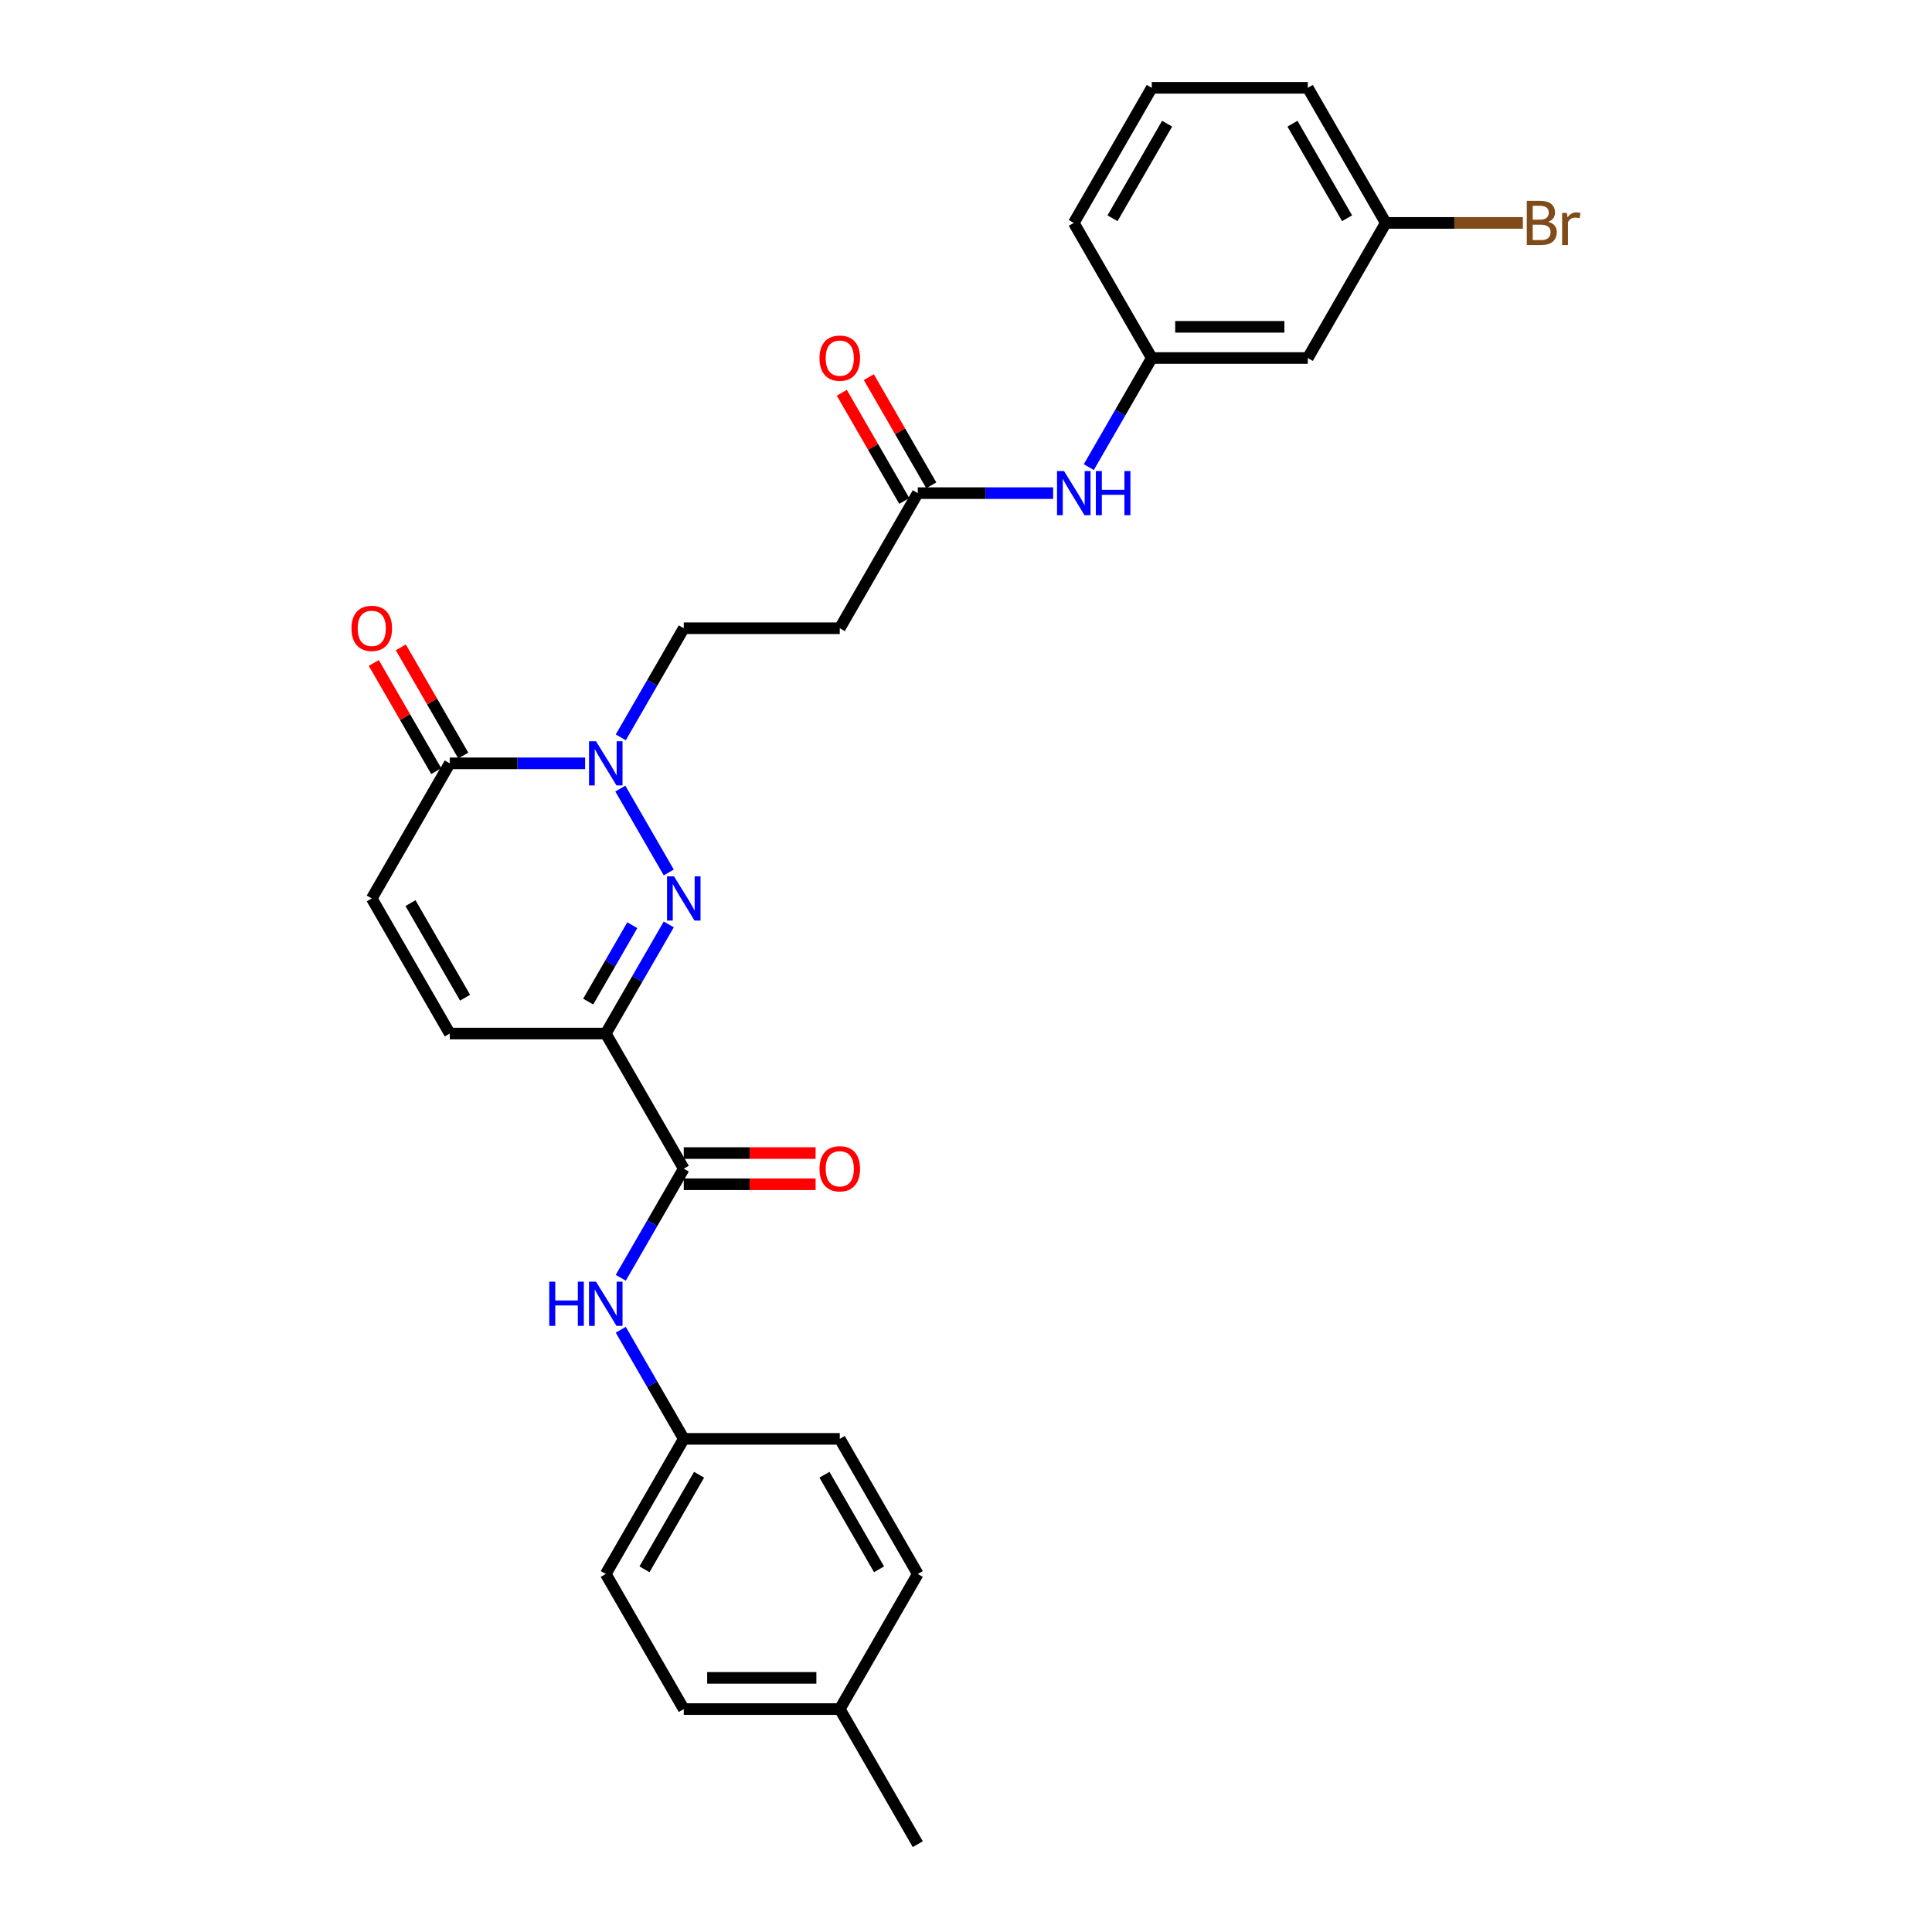 <?xml version='1.0' encoding='iso-8859-1'?>
<svg version='1.1' baseProfile='full'
              xmlns='http://www.w3.org/2000/svg'
                      xmlns:rdkit='http://www.rdkit.org/xml'
                      xmlns:xlink='http://www.w3.org/1999/xlink'
                  xml:space='preserve'
width='1000px' height='1000px' viewBox='0 0 1000 1000'>
<!-- END OF HEADER -->
<rect style='opacity:1.0;fill:#FFFFFF;stroke:none' width='1000' height='1000' x='0' y='0'> </rect>
<path class='bond-0' d='M 346.151,478.488 L 329.848,506.726' style='fill:none;fill-rule:evenodd;stroke:#0000FF;stroke-width:6px;stroke-linecap:butt;stroke-linejoin:miter;stroke-opacity:1' />
<path class='bond-0' d='M 329.848,506.726 L 313.544,534.965' style='fill:none;fill-rule:evenodd;stroke:#000000;stroke-width:6px;stroke-linecap:butt;stroke-linejoin:miter;stroke-opacity:1' />
<path class='bond-0' d='M 327.274,478.884 L 315.862,498.652' style='fill:none;fill-rule:evenodd;stroke:#0000FF;stroke-width:6px;stroke-linecap:butt;stroke-linejoin:miter;stroke-opacity:1' />
<path class='bond-0' d='M 315.862,498.652 L 304.449,518.419' style='fill:none;fill-rule:evenodd;stroke:#000000;stroke-width:6px;stroke-linecap:butt;stroke-linejoin:miter;stroke-opacity:1' />
<path class='bond-1' d='M 346.151,451.582 L 321.087,408.169' style='fill:none;fill-rule:evenodd;stroke:#0000FF;stroke-width:6px;stroke-linecap:butt;stroke-linejoin:miter;stroke-opacity:1' />
<path class='bond-2' d='M 313.544,534.965 L 353.918,604.895' style='fill:none;fill-rule:evenodd;stroke:#000000;stroke-width:6px;stroke-linecap:butt;stroke-linejoin:miter;stroke-opacity:1' />
<path class='bond-4' d='M 313.544,534.965 L 232.796,534.965' style='fill:none;fill-rule:evenodd;stroke:#000000;stroke-width:6px;stroke-linecap:butt;stroke-linejoin:miter;stroke-opacity:1' />
<path class='bond-3' d='M 302.853,395.105 L 267.824,395.105' style='fill:none;fill-rule:evenodd;stroke:#0000FF;stroke-width:6px;stroke-linecap:butt;stroke-linejoin:miter;stroke-opacity:1' />
<path class='bond-3' d='M 267.824,395.105 L 232.796,395.105' style='fill:none;fill-rule:evenodd;stroke:#000000;stroke-width:6px;stroke-linecap:butt;stroke-linejoin:miter;stroke-opacity:1' />
<path class='bond-9' d='M 321.311,381.652 L 337.615,353.414' style='fill:none;fill-rule:evenodd;stroke:#0000FF;stroke-width:6px;stroke-linecap:butt;stroke-linejoin:miter;stroke-opacity:1' />
<path class='bond-9' d='M 337.615,353.414 L 353.918,325.175' style='fill:none;fill-rule:evenodd;stroke:#000000;stroke-width:6px;stroke-linecap:butt;stroke-linejoin:miter;stroke-opacity:1' />
<path class='bond-6' d='M 353.918,604.895 L 337.615,633.134' style='fill:none;fill-rule:evenodd;stroke:#000000;stroke-width:6px;stroke-linecap:butt;stroke-linejoin:miter;stroke-opacity:1' />
<path class='bond-6' d='M 337.615,633.134 L 321.311,661.373' style='fill:none;fill-rule:evenodd;stroke:#0000FF;stroke-width:6px;stroke-linecap:butt;stroke-linejoin:miter;stroke-opacity:1' />
<path class='bond-11' d='M 353.918,612.97 L 388.034,612.97' style='fill:none;fill-rule:evenodd;stroke:#000000;stroke-width:6px;stroke-linecap:butt;stroke-linejoin:miter;stroke-opacity:1' />
<path class='bond-11' d='M 388.034,612.97 L 422.151,612.97' style='fill:none;fill-rule:evenodd;stroke:#FF0000;stroke-width:6px;stroke-linecap:butt;stroke-linejoin:miter;stroke-opacity:1' />
<path class='bond-11' d='M 353.918,596.82 L 388.034,596.82' style='fill:none;fill-rule:evenodd;stroke:#000000;stroke-width:6px;stroke-linecap:butt;stroke-linejoin:miter;stroke-opacity:1' />
<path class='bond-11' d='M 388.034,596.82 L 422.151,596.82' style='fill:none;fill-rule:evenodd;stroke:#FF0000;stroke-width:6px;stroke-linecap:butt;stroke-linejoin:miter;stroke-opacity:1' />
<path class='bond-5' d='M 232.796,395.105 L 192.422,465.035' style='fill:none;fill-rule:evenodd;stroke:#000000;stroke-width:6px;stroke-linecap:butt;stroke-linejoin:miter;stroke-opacity:1' />
<path class='bond-12' d='M 239.789,391.067 L 223.625,363.071' style='fill:none;fill-rule:evenodd;stroke:#000000;stroke-width:6px;stroke-linecap:butt;stroke-linejoin:miter;stroke-opacity:1' />
<path class='bond-12' d='M 223.625,363.071 L 207.461,335.075' style='fill:none;fill-rule:evenodd;stroke:#FF0000;stroke-width:6px;stroke-linecap:butt;stroke-linejoin:miter;stroke-opacity:1' />
<path class='bond-12' d='M 225.803,399.142 L 209.639,371.146' style='fill:none;fill-rule:evenodd;stroke:#000000;stroke-width:6px;stroke-linecap:butt;stroke-linejoin:miter;stroke-opacity:1' />
<path class='bond-12' d='M 209.639,371.146 L 193.475,343.149' style='fill:none;fill-rule:evenodd;stroke:#FF0000;stroke-width:6px;stroke-linecap:butt;stroke-linejoin:miter;stroke-opacity:1' />
<path class='bond-28' d='M 232.796,534.965 L 192.422,465.035' style='fill:none;fill-rule:evenodd;stroke:#000000;stroke-width:6px;stroke-linecap:butt;stroke-linejoin:miter;stroke-opacity:1' />
<path class='bond-28' d='M 240.726,516.401 L 212.464,467.45' style='fill:none;fill-rule:evenodd;stroke:#000000;stroke-width:6px;stroke-linecap:butt;stroke-linejoin:miter;stroke-opacity:1' />
<path class='bond-16' d='M 321.311,688.278 L 337.615,716.517' style='fill:none;fill-rule:evenodd;stroke:#0000FF;stroke-width:6px;stroke-linecap:butt;stroke-linejoin:miter;stroke-opacity:1' />
<path class='bond-16' d='M 337.615,716.517 L 353.918,744.755' style='fill:none;fill-rule:evenodd;stroke:#000000;stroke-width:6px;stroke-linecap:butt;stroke-linejoin:miter;stroke-opacity:1' />
<path class='bond-7' d='M 475.041,255.245 L 434.667,325.175' style='fill:none;fill-rule:evenodd;stroke:#000000;stroke-width:6px;stroke-linecap:butt;stroke-linejoin:miter;stroke-opacity:1' />
<path class='bond-10' d='M 475.041,255.245 L 510.069,255.245' style='fill:none;fill-rule:evenodd;stroke:#000000;stroke-width:6px;stroke-linecap:butt;stroke-linejoin:miter;stroke-opacity:1' />
<path class='bond-10' d='M 510.069,255.245 L 545.098,255.245' style='fill:none;fill-rule:evenodd;stroke:#0000FF;stroke-width:6px;stroke-linecap:butt;stroke-linejoin:miter;stroke-opacity:1' />
<path class='bond-15' d='M 482.034,251.207 L 465.87,223.211' style='fill:none;fill-rule:evenodd;stroke:#000000;stroke-width:6px;stroke-linecap:butt;stroke-linejoin:miter;stroke-opacity:1' />
<path class='bond-15' d='M 465.87,223.211 L 449.706,195.214' style='fill:none;fill-rule:evenodd;stroke:#FF0000;stroke-width:6px;stroke-linecap:butt;stroke-linejoin:miter;stroke-opacity:1' />
<path class='bond-15' d='M 468.048,259.282 L 451.884,231.286' style='fill:none;fill-rule:evenodd;stroke:#000000;stroke-width:6px;stroke-linecap:butt;stroke-linejoin:miter;stroke-opacity:1' />
<path class='bond-15' d='M 451.884,231.286 L 435.72,203.289' style='fill:none;fill-rule:evenodd;stroke:#FF0000;stroke-width:6px;stroke-linecap:butt;stroke-linejoin:miter;stroke-opacity:1' />
<path class='bond-8' d='M 434.667,325.175 L 353.918,325.175' style='fill:none;fill-rule:evenodd;stroke:#000000;stroke-width:6px;stroke-linecap:butt;stroke-linejoin:miter;stroke-opacity:1' />
<path class='bond-13' d='M 563.556,241.792 L 579.86,213.553' style='fill:none;fill-rule:evenodd;stroke:#0000FF;stroke-width:6px;stroke-linecap:butt;stroke-linejoin:miter;stroke-opacity:1' />
<path class='bond-13' d='M 579.86,213.553 L 596.163,185.315' style='fill:none;fill-rule:evenodd;stroke:#000000;stroke-width:6px;stroke-linecap:butt;stroke-linejoin:miter;stroke-opacity:1' />
<path class='bond-14' d='M 596.163,185.315 L 676.911,185.315' style='fill:none;fill-rule:evenodd;stroke:#000000;stroke-width:6px;stroke-linecap:butt;stroke-linejoin:miter;stroke-opacity:1' />
<path class='bond-14' d='M 608.275,169.165 L 664.799,169.165' style='fill:none;fill-rule:evenodd;stroke:#000000;stroke-width:6px;stroke-linecap:butt;stroke-linejoin:miter;stroke-opacity:1' />
<path class='bond-25' d='M 596.163,185.315 L 555.789,115.385' style='fill:none;fill-rule:evenodd;stroke:#000000;stroke-width:6px;stroke-linecap:butt;stroke-linejoin:miter;stroke-opacity:1' />
<path class='bond-17' d='M 676.911,185.315 L 717.286,115.385' style='fill:none;fill-rule:evenodd;stroke:#000000;stroke-width:6px;stroke-linecap:butt;stroke-linejoin:miter;stroke-opacity:1' />
<path class='bond-20' d='M 353.918,744.755 L 434.667,744.755' style='fill:none;fill-rule:evenodd;stroke:#000000;stroke-width:6px;stroke-linecap:butt;stroke-linejoin:miter;stroke-opacity:1' />
<path class='bond-21' d='M 353.918,744.755 L 313.544,814.685' style='fill:none;fill-rule:evenodd;stroke:#000000;stroke-width:6px;stroke-linecap:butt;stroke-linejoin:miter;stroke-opacity:1' />
<path class='bond-21' d='M 361.848,763.32 L 333.586,812.271' style='fill:none;fill-rule:evenodd;stroke:#000000;stroke-width:6px;stroke-linecap:butt;stroke-linejoin:miter;stroke-opacity:1' />
<path class='bond-18' d='M 717.286,115.385 L 752.766,115.385' style='fill:none;fill-rule:evenodd;stroke:#000000;stroke-width:6px;stroke-linecap:butt;stroke-linejoin:miter;stroke-opacity:1' />
<path class='bond-18' d='M 752.766,115.385 L 788.247,115.385' style='fill:none;fill-rule:evenodd;stroke:#7F4C19;stroke-width:6px;stroke-linecap:butt;stroke-linejoin:miter;stroke-opacity:1' />
<path class='bond-30' d='M 717.286,115.385 L 676.911,45.455' style='fill:none;fill-rule:evenodd;stroke:#000000;stroke-width:6px;stroke-linecap:butt;stroke-linejoin:miter;stroke-opacity:1' />
<path class='bond-30' d='M 697.243,112.97 L 668.982,64.019' style='fill:none;fill-rule:evenodd;stroke:#000000;stroke-width:6px;stroke-linecap:butt;stroke-linejoin:miter;stroke-opacity:1' />
<path class='bond-19' d='M 434.667,884.615 L 353.918,884.615' style='fill:none;fill-rule:evenodd;stroke:#000000;stroke-width:6px;stroke-linecap:butt;stroke-linejoin:miter;stroke-opacity:1' />
<path class='bond-19' d='M 422.554,868.466 L 366.031,868.466' style='fill:none;fill-rule:evenodd;stroke:#000000;stroke-width:6px;stroke-linecap:butt;stroke-linejoin:miter;stroke-opacity:1' />
<path class='bond-27' d='M 434.667,884.615 L 475.041,954.545' style='fill:none;fill-rule:evenodd;stroke:#000000;stroke-width:6px;stroke-linecap:butt;stroke-linejoin:miter;stroke-opacity:1' />
<path class='bond-29' d='M 434.667,884.615 L 475.041,814.685' style='fill:none;fill-rule:evenodd;stroke:#000000;stroke-width:6px;stroke-linecap:butt;stroke-linejoin:miter;stroke-opacity:1' />
<path class='bond-23' d='M 434.667,744.755 L 475.041,814.685' style='fill:none;fill-rule:evenodd;stroke:#000000;stroke-width:6px;stroke-linecap:butt;stroke-linejoin:miter;stroke-opacity:1' />
<path class='bond-23' d='M 426.737,763.32 L 454.999,812.271' style='fill:none;fill-rule:evenodd;stroke:#000000;stroke-width:6px;stroke-linecap:butt;stroke-linejoin:miter;stroke-opacity:1' />
<path class='bond-22' d='M 313.544,814.685 L 353.918,884.615' style='fill:none;fill-rule:evenodd;stroke:#000000;stroke-width:6px;stroke-linecap:butt;stroke-linejoin:miter;stroke-opacity:1' />
<path class='bond-24' d='M 596.163,45.455 L 555.789,115.385' style='fill:none;fill-rule:evenodd;stroke:#000000;stroke-width:6px;stroke-linecap:butt;stroke-linejoin:miter;stroke-opacity:1' />
<path class='bond-24' d='M 604.093,64.019 L 575.831,112.97' style='fill:none;fill-rule:evenodd;stroke:#000000;stroke-width:6px;stroke-linecap:butt;stroke-linejoin:miter;stroke-opacity:1' />
<path class='bond-26' d='M 596.163,45.455 L 676.911,45.455' style='fill:none;fill-rule:evenodd;stroke:#000000;stroke-width:6px;stroke-linecap:butt;stroke-linejoin:miter;stroke-opacity:1' />
<path  class='atom-0' d='M 348.863 453.601
L 356.357 465.713
Q 357.1 466.908, 358.295 469.072
Q 359.49 471.236, 359.555 471.366
L 359.555 453.601
L 362.591 453.601
L 362.591 476.469
L 359.458 476.469
L 351.415 463.226
Q 350.478 461.676, 349.477 459.899
Q 348.508 458.123, 348.217 457.574
L 348.217 476.469
L 345.246 476.469
L 345.246 453.601
L 348.863 453.601
' fill='#0000FF'/>
<path  class='atom-2' d='M 308.489 383.671
L 315.983 395.783
Q 316.726 396.978, 317.921 399.142
Q 319.116 401.306, 319.18 401.436
L 319.18 383.671
L 322.216 383.671
L 322.216 406.539
L 319.083 406.539
L 311.041 393.296
Q 310.104 391.746, 309.103 389.969
Q 308.134 388.193, 307.843 387.644
L 307.843 406.539
L 304.872 406.539
L 304.872 383.671
L 308.489 383.671
' fill='#0000FF'/>
<path  class='atom-7' d='M 284.297 663.391
L 287.398 663.391
L 287.398 673.113
L 299.09 673.113
L 299.09 663.391
L 302.191 663.391
L 302.191 686.259
L 299.09 686.259
L 299.09 675.697
L 287.398 675.697
L 287.398 686.259
L 284.297 686.259
L 284.297 663.391
' fill='#0000FF'/>
<path  class='atom-7' d='M 308.489 663.391
L 315.983 675.503
Q 316.726 676.699, 317.921 678.863
Q 319.116 681.027, 319.18 681.156
L 319.18 663.391
L 322.216 663.391
L 322.216 686.259
L 319.083 686.259
L 311.041 673.016
Q 310.104 671.466, 309.103 669.69
Q 308.134 667.913, 307.843 667.364
L 307.843 686.259
L 304.872 686.259
L 304.872 663.391
L 308.489 663.391
' fill='#0000FF'/>
<path  class='atom-11' d='M 550.734 243.811
L 558.228 255.923
Q 558.97 257.118, 560.166 259.282
Q 561.361 261.446, 561.425 261.575
L 561.425 243.811
L 564.461 243.811
L 564.461 266.679
L 561.328 266.679
L 553.286 253.436
Q 552.349 251.886, 551.348 250.109
Q 550.379 248.333, 550.088 247.784
L 550.088 266.679
L 547.117 266.679
L 547.117 243.811
L 550.734 243.811
' fill='#0000FF'/>
<path  class='atom-11' d='M 567.207 243.811
L 570.308 243.811
L 570.308 253.533
L 582 253.533
L 582 243.811
L 585.101 243.811
L 585.101 266.679
L 582 266.679
L 582 256.117
L 570.308 256.117
L 570.308 266.679
L 567.207 266.679
L 567.207 243.811
' fill='#0000FF'/>
<path  class='atom-12' d='M 424.169 604.96
Q 424.169 599.469, 426.882 596.4
Q 429.596 593.332, 434.667 593.332
Q 439.738 593.332, 442.451 596.4
Q 445.164 599.469, 445.164 604.96
Q 445.164 610.515, 442.418 613.681
Q 439.673 616.814, 434.667 616.814
Q 429.628 616.814, 426.882 613.681
Q 424.169 610.547, 424.169 604.96
M 434.667 614.23
Q 438.155 614.23, 440.028 611.904
Q 441.934 609.546, 441.934 604.96
Q 441.934 600.47, 440.028 598.209
Q 438.155 595.916, 434.667 595.916
Q 431.178 595.916, 429.273 598.177
Q 427.399 600.438, 427.399 604.96
Q 427.399 609.579, 429.273 611.904
Q 431.178 614.23, 434.667 614.23
' fill='#FF0000'/>
<path  class='atom-13' d='M 181.924 325.239
Q 181.924 319.749, 184.638 316.68
Q 187.351 313.612, 192.422 313.612
Q 197.493 313.612, 200.206 316.68
Q 202.919 319.749, 202.919 325.239
Q 202.919 330.795, 200.174 333.96
Q 197.428 337.093, 192.422 337.093
Q 187.383 337.093, 184.638 333.96
Q 181.924 330.827, 181.924 325.239
M 192.422 334.509
Q 195.91 334.509, 197.783 332.184
Q 199.689 329.826, 199.689 325.239
Q 199.689 320.75, 197.783 318.489
Q 195.91 316.196, 192.422 316.196
Q 188.933 316.196, 187.028 318.457
Q 185.154 320.718, 185.154 325.239
Q 185.154 329.858, 187.028 332.184
Q 188.933 334.509, 192.422 334.509
' fill='#FF0000'/>
<path  class='atom-16' d='M 424.169 185.379
Q 424.169 179.888, 426.882 176.82
Q 429.596 173.752, 434.667 173.752
Q 439.738 173.752, 442.451 176.82
Q 445.164 179.888, 445.164 185.379
Q 445.164 190.935, 442.418 194.1
Q 439.673 197.233, 434.667 197.233
Q 429.628 197.233, 426.882 194.1
Q 424.169 190.967, 424.169 185.379
M 434.667 194.649
Q 438.155 194.649, 440.028 192.324
Q 441.934 189.966, 441.934 185.379
Q 441.934 180.89, 440.028 178.629
Q 438.155 176.335, 434.667 176.335
Q 431.178 176.335, 429.273 178.596
Q 427.399 180.857, 427.399 185.379
Q 427.399 189.998, 429.273 192.324
Q 431.178 194.649, 434.667 194.649
' fill='#FF0000'/>
<path  class='atom-19' d='M 801.377 114.803
Q 803.573 115.417, 804.671 116.773
Q 805.802 118.098, 805.802 120.068
Q 805.802 123.233, 803.767 125.042
Q 801.764 126.819, 797.953 126.819
L 790.266 126.819
L 790.266 103.951
L 797.016 103.951
Q 800.925 103.951, 802.895 105.533
Q 804.865 107.116, 804.865 110.023
Q 804.865 113.479, 801.377 114.803
M 793.334 106.535
L 793.334 113.705
L 797.016 113.705
Q 799.277 113.705, 800.44 112.801
Q 801.635 111.864, 801.635 110.023
Q 801.635 106.535, 797.016 106.535
L 793.334 106.535
M 797.953 124.235
Q 800.182 124.235, 801.377 123.169
Q 802.572 122.103, 802.572 120.068
Q 802.572 118.195, 801.248 117.258
Q 799.956 116.289, 797.469 116.289
L 793.334 116.289
L 793.334 124.235
L 797.953 124.235
' fill='#7F4C19'/>
<path  class='atom-19' d='M 811.002 110.217
L 811.357 112.51
Q 813.101 109.926, 815.944 109.926
Q 816.848 109.926, 818.076 110.249
L 817.591 112.962
Q 816.202 112.639, 815.427 112.639
Q 814.07 112.639, 813.166 113.188
Q 812.294 113.705, 811.583 114.965
L 811.583 126.819
L 808.547 126.819
L 808.547 110.217
L 811.002 110.217
' fill='#7F4C19'/>
</svg>
